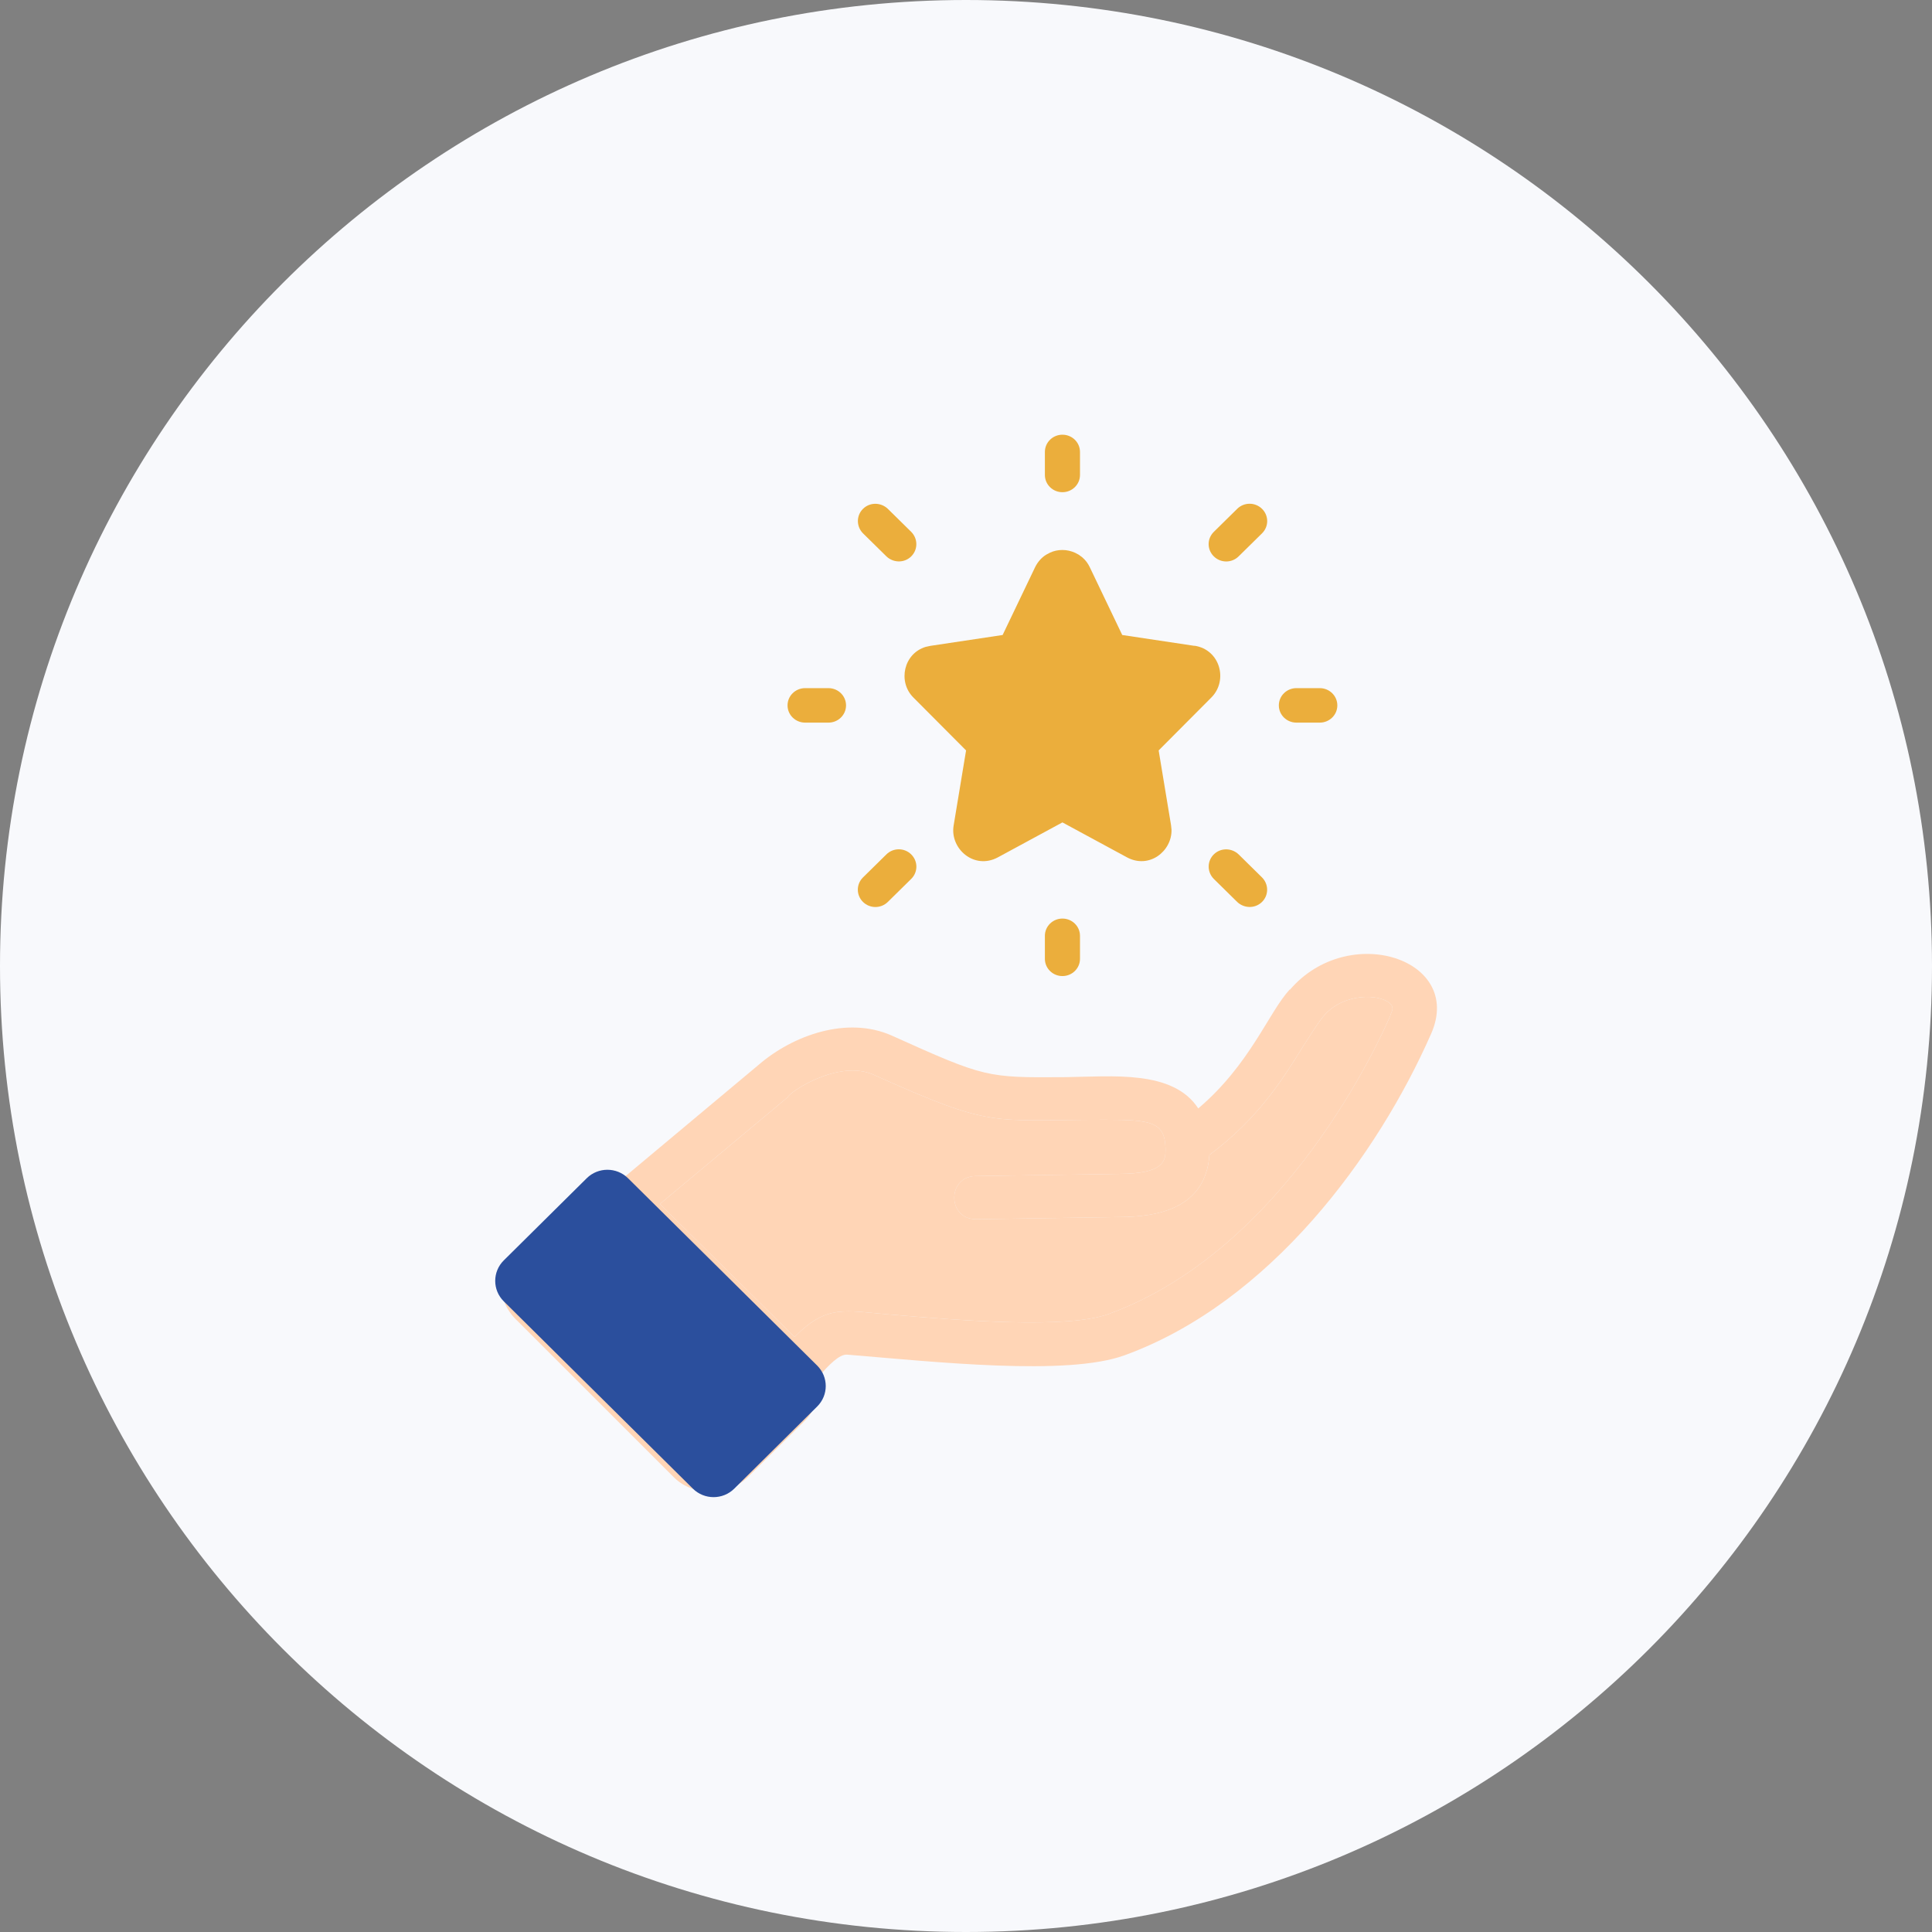<svg width="160" height="160" viewBox="0 0 160 160" fill="none" xmlns="http://www.w3.org/2000/svg">
<rect x="0" y="0" width="160" height="160" fill="#808080" stroke="none"/>
<path d="M0 80C0 35.817 35.817 0 80 0C124.183 0 160 35.817 160 80C160 124.183 124.183 160 80 160C35.817 160 0 124.183 0 80Z" fill="#F8F9FC"/>
<g clip-path="url(#clip0_1583_18639)">
<path fill-rule="evenodd" clip-rule="evenodd" d="M106.829 81.961C111.673 76.324 121.24 79.406 118.527 85.595C114.083 95.706 105.194 107.844 93.145 112.234C88.386 113.985 77.366 112.774 70.16 112.186C69.482 112.138 68.623 113.085 67.847 113.937C68.029 115.148 67.617 116.672 66.709 117.607L61.865 122.393C61.042 123.148 59.964 123.556 58.826 123.556C57.748 123.544 56.609 123.136 55.834 122.369L42.853 109.391C41.036 107.7 41.036 105.085 42.853 103.346L47.66 98.645C48.702 97.577 50.24 97.205 51.596 97.577L62.882 88.138C65.656 85.763 70.136 84.108 73.854 85.763C81.604 89.253 81.701 89.253 88.216 89.205C92.116 89.157 97.141 88.582 99.236 91.796C103.548 88.126 105.037 83.88 106.805 81.949L106.829 81.961ZM50.603 101.02C50.47 101.02 50.288 101.068 50.203 101.151L45.263 106.033C44.863 106.393 45.347 106.837 45.396 106.837L58.365 119.814C58.596 120.042 59.092 120.042 59.274 119.814L64.081 115.112C64.311 114.801 64.348 114.357 64.13 114.177L50.99 101.199C50.906 101.068 50.76 101.02 50.627 101.02H50.603ZM114.882 82.933C113.744 82.261 111.031 82.393 109.578 84.192C109.033 84.864 108.5 85.763 107.859 86.747C106.224 89.385 104.177 92.66 100.157 95.646C99.842 100.12 95.797 100.792 92.624 100.792L80.841 100.972C78.431 100.972 78.431 97.433 80.793 97.397L92.624 97.217C96.475 97.217 96.524 96.09 96.524 95.154C96.475 92.924 95.385 92.732 91.534 92.732C81.931 92.732 82.331 93.487 72.365 89.013C69.422 87.67 65.256 90.537 65.256 90.849L54.648 99.712L65.801 110.723C68.477 108.012 69.93 108.552 73.697 108.864C79.546 109.355 88.386 110.075 91.825 108.816C106.514 103.442 114.265 86.123 115.125 84.144C115.209 83.784 115.621 83.388 114.895 82.933H114.882Z" fill="#FFD5B6"/>
<path d="M87.986 76.072C88.786 76.072 89.44 76.708 89.44 77.499V79.406C89.44 80.198 88.786 80.834 87.986 80.834C87.187 80.834 86.533 80.198 86.533 79.406V77.499C86.533 76.708 87.187 76.072 87.986 76.072Z" fill="#EBAE3C"/>
<path d="M73.406 70.759C73.975 70.195 74.895 70.195 75.464 70.759C76.033 71.322 76.033 72.222 75.464 72.786L73.527 74.693C72.957 75.256 72.037 75.256 71.468 74.693C70.899 74.129 70.899 73.229 71.468 72.666L73.406 70.759Z" fill="#EBAE3C"/>
<path d="M100.52 70.759C101.053 70.231 101.888 70.207 102.47 70.663L102.579 70.759L104.516 72.666L104.613 72.774C105.073 73.337 105.049 74.165 104.516 74.693C103.983 75.22 103.148 75.244 102.566 74.789L102.457 74.693L100.52 72.786L100.423 72.678C99.963 72.114 99.987 71.286 100.52 70.759Z" fill="#EBAE3C"/>
<path d="M68.612 56.989C69.411 56.989 70.065 57.625 70.065 58.417C70.065 59.208 69.411 59.844 68.612 59.844H66.674C65.875 59.844 65.221 59.208 65.221 58.417C65.221 57.625 65.875 56.989 66.674 56.989H68.612Z" fill="#EBAE3C"/>
<path d="M109.299 56.989C110.098 56.989 110.752 57.625 110.752 58.417C110.752 59.208 110.098 59.844 109.299 59.844H107.361C106.562 59.844 105.908 59.208 105.908 58.417C105.908 57.625 106.562 56.989 107.361 56.989H109.299Z" fill="#EBAE3C"/>
<path d="M102.458 42.141C103.027 41.577 103.948 41.577 104.517 42.141C105.086 42.705 105.086 43.604 104.517 44.168L102.579 46.075C102.01 46.639 101.09 46.639 100.521 46.075C99.951 45.511 99.951 44.612 100.521 44.048L102.458 42.141Z" fill="#EBAE3C"/>
<path d="M71.469 42.141C72.002 41.613 72.838 41.589 73.419 42.045L73.528 42.141L75.465 44.048L75.562 44.156C76.022 44.72 75.998 45.547 75.465 46.075C74.933 46.603 74.097 46.627 73.516 46.171L73.407 46.075L71.469 44.168L71.372 44.06C70.912 43.496 70.936 42.669 71.469 42.141Z" fill="#EBAE3C"/>
<path d="M87.986 36C88.786 36 89.44 36.636 89.44 37.427V39.334C89.44 40.126 88.786 40.762 87.986 40.762C87.187 40.762 86.533 40.126 86.533 39.334V37.427C86.533 36.636 87.187 36 87.986 36Z" fill="#EBAE3C"/>
<path fill-rule="evenodd" clip-rule="evenodd" d="M98.922 53.487L92.939 52.588L90.251 46.974C90.106 46.663 89.9 46.387 89.633 46.159L89.343 45.943L89.028 45.775C88.701 45.631 88.35 45.547 87.986 45.547C87.623 45.547 87.272 45.619 86.945 45.775L86.63 45.943C86.23 46.195 85.928 46.555 85.722 46.974L83.033 52.588L77.051 53.487L76.664 53.571C74.835 54.123 74.338 56.45 75.634 57.757L80.006 62.147L78.977 68.36C78.65 70.279 80.672 72.066 82.646 70.999L87.986 68.108L93.327 70.999C95.168 71.994 97.057 70.495 97.02 68.72L96.984 68.36L95.955 62.147L100.326 57.757C101.719 56.354 101.053 53.799 98.922 53.475V53.487Z" fill="#EBAE3C"/>
<path d="M67.675 113.09L52.013 97.578C51.068 96.641 49.534 96.641 48.588 97.578L41.721 104.38C40.775 105.317 40.775 106.835 41.721 107.772L57.382 123.284C58.328 124.221 59.862 124.221 60.808 123.284L67.675 116.482C68.621 115.545 68.621 114.027 67.675 113.09Z" fill="#2B4F9D"/>
<path fill-rule="evenodd" clip-rule="evenodd" d="M114.883 82.933C113.745 82.261 111.032 82.393 109.579 84.192C109.034 84.864 108.501 85.763 107.859 86.747C106.225 89.385 104.178 92.66 100.158 95.646C99.843 100.12 95.798 100.792 92.625 100.792L80.842 100.971C78.432 100.971 78.432 97.433 80.794 97.397L92.625 97.217C96.476 97.217 96.525 96.09 96.525 95.154C96.476 92.924 95.386 92.732 91.535 92.732C81.932 92.732 82.332 93.487 72.365 89.013C69.422 87.67 65.257 90.537 65.257 90.849L54.648 99.712L65.802 110.723C68.478 108.012 69.931 108.552 73.697 108.864C79.546 109.355 88.387 110.075 91.826 108.816C106.515 103.442 114.266 86.123 115.125 84.144C115.21 83.784 115.622 83.388 114.895 82.933H114.883Z" fill="#FFD5B6"/>
</g>
<defs>
<clipPath id="clip0_1583_18639">
<rect width="78" height="88" fill="white" transform="translate(41 36)"/>
</clipPath>
</defs>
</svg>
